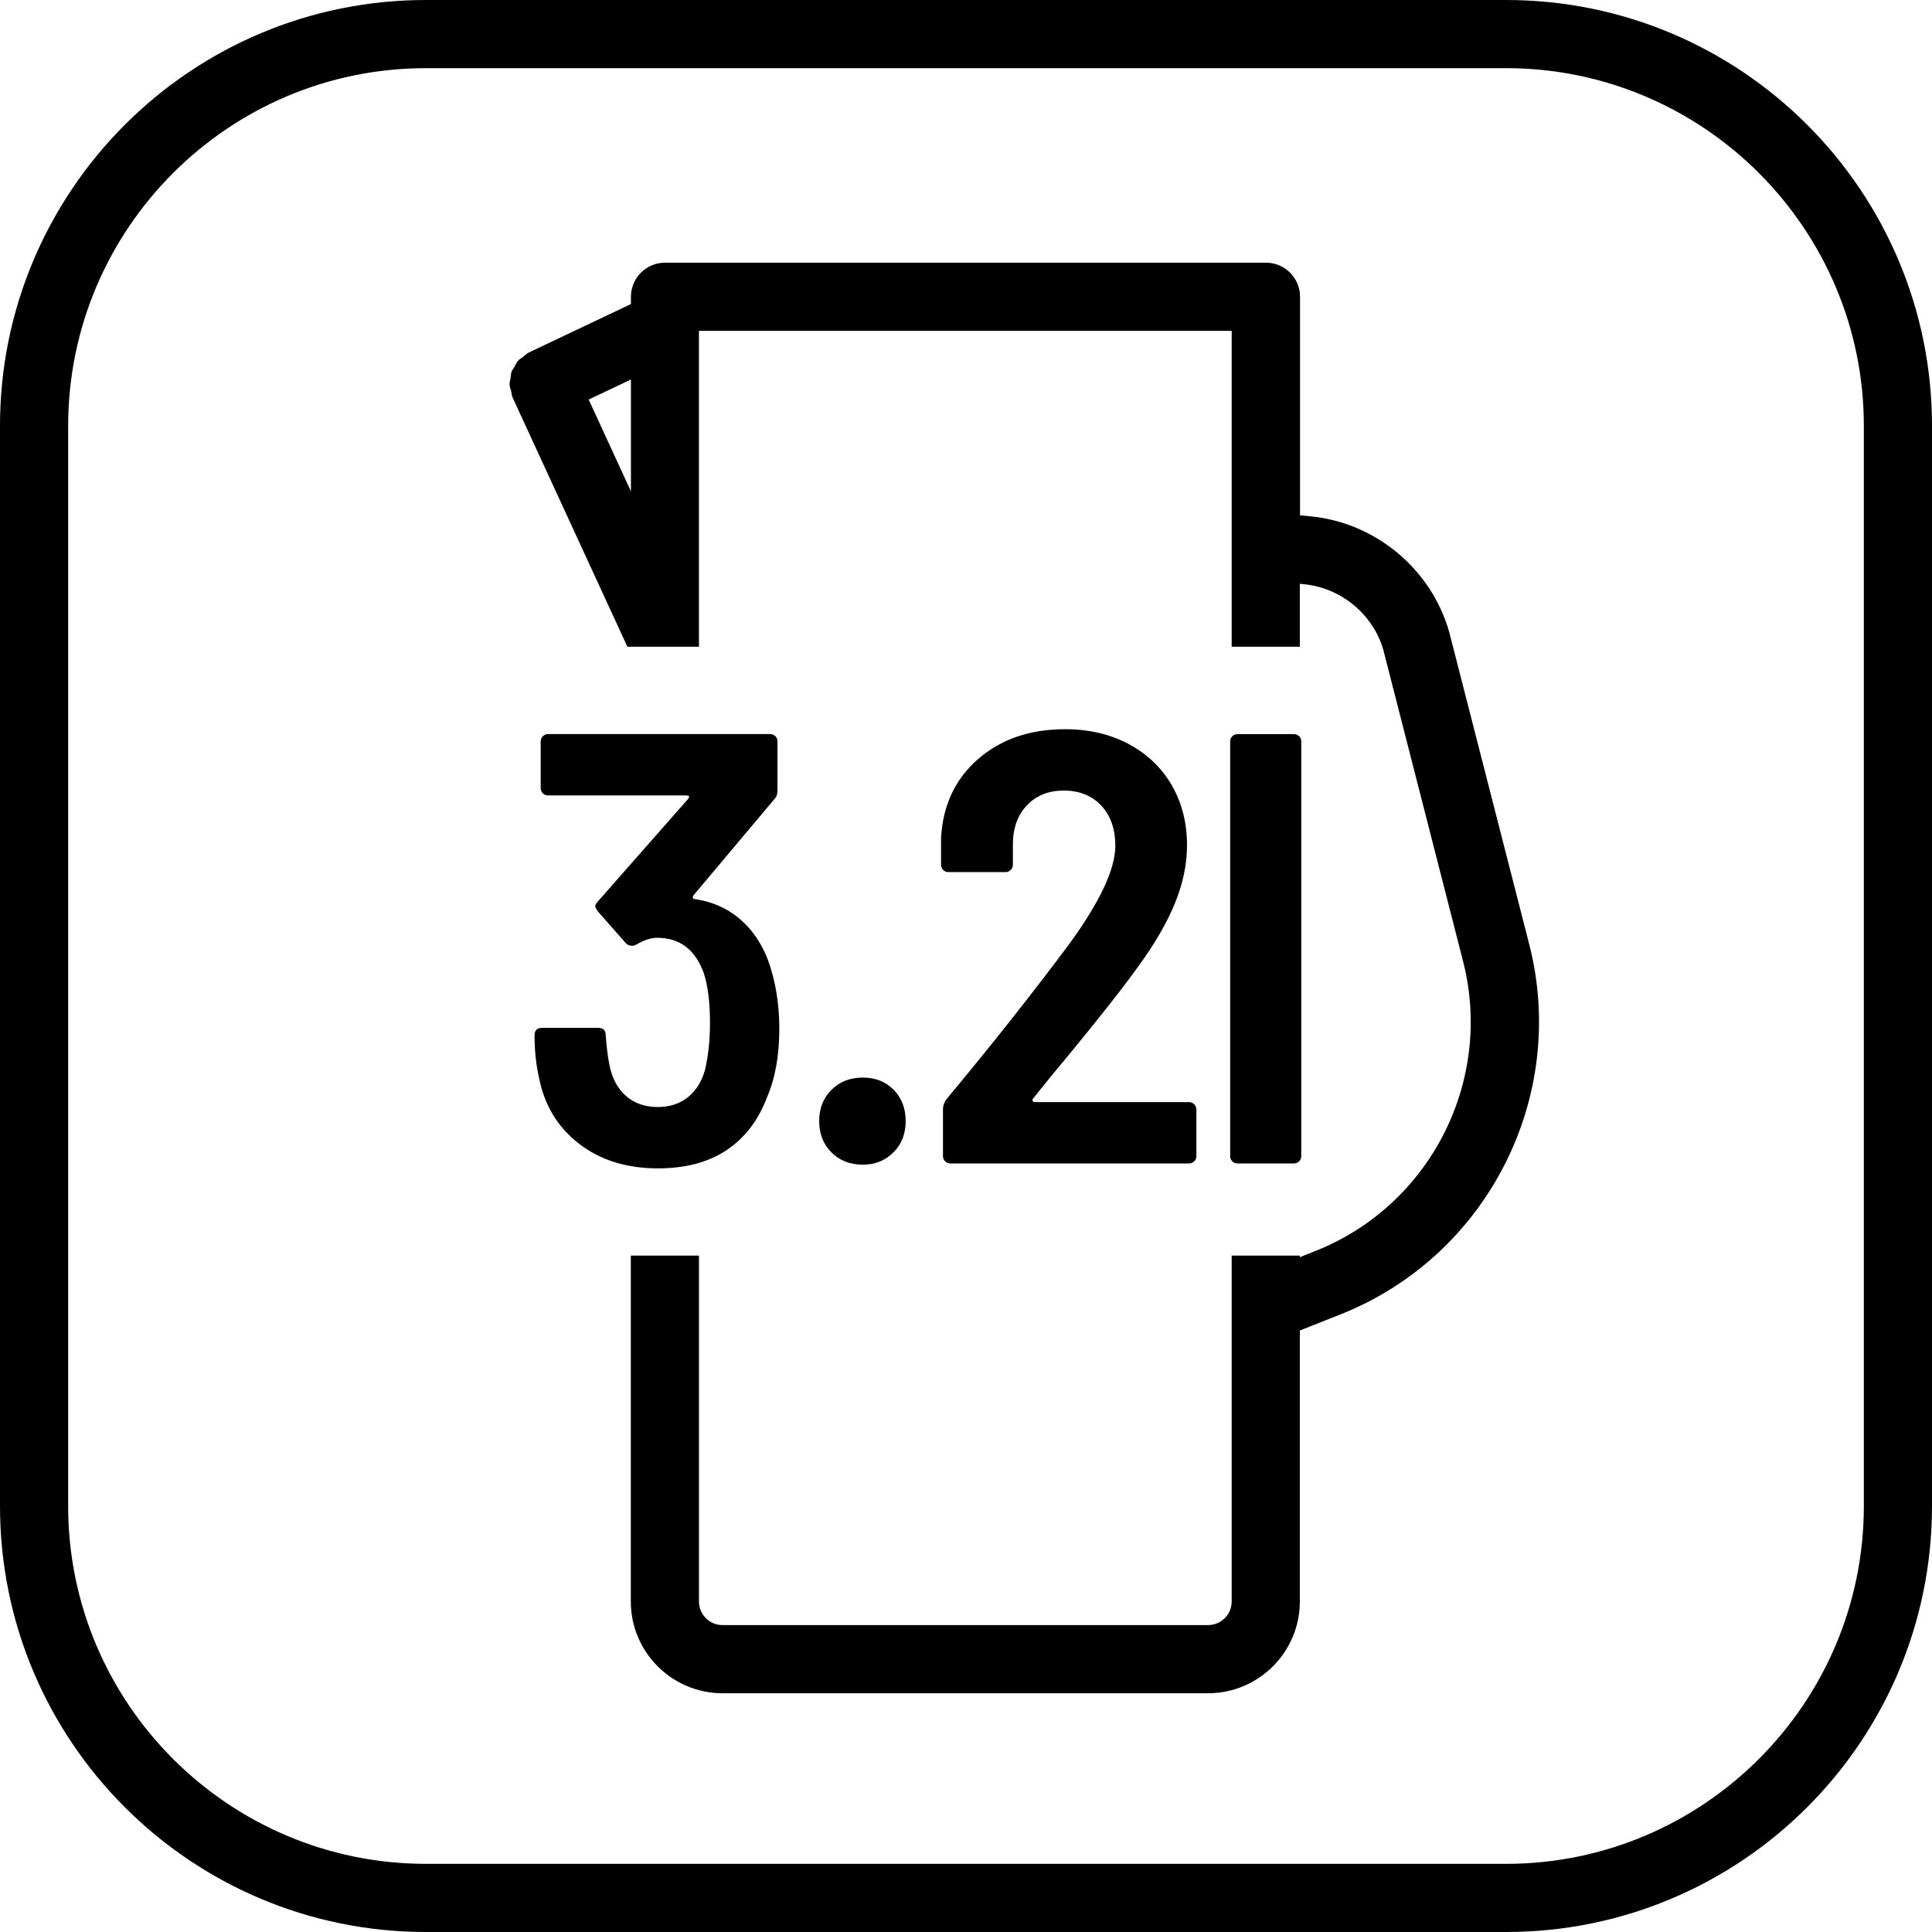 <?xml version="1.0" encoding="utf-8"?>
<!-- Generator: Adobe Illustrator 27.2.0, SVG Export Plug-In . SVG Version: 6.00 Build 0)  -->
<svg version="1.1" id="Vrstva_1" xmlns="http://www.w3.org/2000/svg" xmlns:xlink="http://www.w3.org/1999/xlink" x="0px" y="0px"
	 viewBox="0 0 28.346 28.346" style="enable-background:new 0 0 28.346 28.346;" xml:space="preserve">
<path d="M22.097,1c2.894,0,5.249,2.355,5.249,5.249v15.848c0,2.894-2.355,5.249-5.249,5.249H6.249C3.355,27.346,1,24.992,1,22.097
	V6.249C1,3.355,3.355,1,6.249,1H22.097 M22.097,0H6.249C2.8,0,0,2.8,0,6.249v15.848c0,3.45,2.8,6.249,6.249,6.249h15.848
	c3.45,0,6.249-2.8,6.249-6.249V6.249C28.346,2.8,25.547,0,22.097,0L22.097,0z"/>
<path d="M22.437,13.856l-1.174-4.582C21,8.348,20.179,7.664,19.22,7.575l-0.146-0.014V4.354c0-0.276-0.224-0.5-0.5-0.5H9.757
	c-0.276,0-0.5,0.224-0.5,0.5v0.107l-1.496,0.71C7.727,5.187,7.703,5.213,7.675,5.236c-0.023,0.018-0.051,0.031-0.07,0.052
	C7.58,5.315,7.566,5.349,7.548,5.381C7.534,5.405,7.516,5.426,7.506,5.452C7.495,5.483,7.495,5.516,7.49,5.549
	C7.486,5.58,7.475,5.61,7.476,5.641c0.001,0.033,0.015,0.064,0.023,0.097c0.008,0.031,0.008,0.063,0.022,0.094l0.002,0.005
	c0,0,0,0,0,0s0,0,0,0l1.682,3.652h1.05V4.854h7.816v4.635h1V8.566l0.054,0.005c0.551,0.051,1.022,0.444,1.171,0.964l1.17,4.569
	c0.449,1.755-0.482,3.582-2.166,4.25l-0.229,0.091v-0.023h-1v5.075c0,0.19-0.155,0.346-0.346,0.346h-7.125
	c-0.19,0-0.345-0.155-0.345-0.346v-5.075h-1v5.075c0,0.742,0.604,1.346,1.345,1.346h7.125c0.742,0,1.346-0.604,1.346-1.346v-3.976
	l0.598-0.237C21.82,18.43,23.01,16.097,22.437,13.856z M9.257,7.209l-0.62-1.347l0.62-0.294V7.209z"/>
<g>
	<path d="M11.434,15.089c0,0.396-0.06,0.732-0.18,1.009c-0.126,0.336-0.323,0.594-0.589,0.773c-0.267,0.181-0.604,0.271-1.013,0.271
		c-0.462,0-0.849-0.122-1.161-0.365c-0.312-0.242-0.507-0.568-0.585-0.976c-0.042-0.187-0.063-0.391-0.063-0.612
		c0-0.072,0.036-0.108,0.108-0.108h0.828c0.072,0,0.108,0.036,0.108,0.108c0.012,0.168,0.03,0.312,0.054,0.432
		c0.036,0.192,0.116,0.344,0.239,0.455c0.123,0.11,0.28,0.166,0.472,0.166c0.174,0,0.321-0.048,0.441-0.144
		c0.12-0.097,0.204-0.231,0.252-0.405c0.048-0.21,0.072-0.438,0.072-0.684c0-0.3-0.03-0.542-0.09-0.729
		c-0.126-0.348-0.354-0.521-0.684-0.521c-0.09,0-0.192,0.032-0.306,0.099c-0.018,0.012-0.039,0.018-0.063,0.018
		c-0.036,0-0.066-0.012-0.09-0.036L8.77,13.371c-0.024-0.036-0.036-0.06-0.036-0.072c0-0.023,0.012-0.048,0.036-0.071l1.323-1.503
		c0.03-0.036,0.021-0.055-0.027-0.055H8.041c-0.03,0-0.056-0.01-0.077-0.031c-0.021-0.021-0.031-0.046-0.031-0.076v-0.684
		c0-0.031,0.01-0.057,0.031-0.077S8.01,10.77,8.041,10.77h3.258c0.03,0,0.056,0.011,0.077,0.031s0.031,0.046,0.031,0.077v0.72
		c0,0.054-0.015,0.096-0.045,0.126l-1.188,1.413c-0.018,0.029-0.012,0.048,0.018,0.054c0.252,0.036,0.469,0.131,0.652,0.283
		c0.183,0.153,0.323,0.353,0.419,0.599C11.376,14.379,11.434,14.719,11.434,15.089z"/>
	<path d="M12.199,16.908c-0.12-0.12-0.18-0.272-0.18-0.459c0-0.186,0.06-0.339,0.18-0.459c0.12-0.12,0.273-0.18,0.459-0.18
		s0.337,0.06,0.455,0.18c0.117,0.12,0.175,0.273,0.175,0.459c0,0.187-0.06,0.339-0.18,0.459s-0.27,0.18-0.45,0.18
		C12.472,17.087,12.318,17.028,12.199,16.908z"/>
	<path d="M15.15,16.152c0.006,0.012,0.018,0.018,0.036,0.018h2.259c0.03,0,0.056,0.011,0.076,0.032
		c0.021,0.021,0.032,0.046,0.032,0.076v0.684c0,0.03-0.011,0.056-0.032,0.077c-0.021,0.021-0.046,0.031-0.076,0.031h-3.501
		c-0.03,0-0.056-0.011-0.077-0.031c-0.021-0.021-0.032-0.047-0.032-0.077v-0.692c0-0.042,0.015-0.087,0.045-0.135
		c0.66-0.792,1.263-1.554,1.809-2.286c0.45-0.618,0.675-1.099,0.675-1.44c0-0.246-0.069-0.442-0.207-0.59
		c-0.138-0.146-0.321-0.22-0.549-0.22c-0.222,0-0.402,0.071-0.54,0.216c-0.138,0.144-0.207,0.336-0.207,0.576v0.297
		c0,0.03-0.011,0.056-0.032,0.076c-0.021,0.021-0.046,0.031-0.077,0.031h-0.837c-0.03,0-0.055-0.01-0.076-0.031
		c-0.021-0.021-0.032-0.046-0.032-0.076v-0.387c0.024-0.48,0.204-0.867,0.54-1.161s0.762-0.441,1.278-0.441
		c0.354,0,0.668,0.073,0.941,0.221c0.272,0.147,0.482,0.35,0.63,0.607c0.146,0.258,0.22,0.549,0.22,0.873
		c0,0.276-0.058,0.558-0.175,0.846s-0.296,0.598-0.536,0.927c-0.222,0.312-0.591,0.78-1.106,1.404c-0.103,0.12-0.249,0.3-0.441,0.54
		C15.147,16.127,15.145,16.14,15.15,16.152z"/>
	<path d="M18.08,10.802c0.021-0.021,0.047-0.031,0.076-0.031h0.828c0.03,0,0.056,0.011,0.077,0.031
		c0.021,0.021,0.031,0.046,0.031,0.077v6.083c0,0.03-0.011,0.056-0.031,0.077c-0.021,0.021-0.047,0.031-0.077,0.031h-0.828
		c-0.029,0-0.056-0.011-0.076-0.031c-0.021-0.021-0.031-0.047-0.031-0.077v-6.083C18.049,10.848,18.059,10.822,18.08,10.802z"/>
</g>
</svg>
